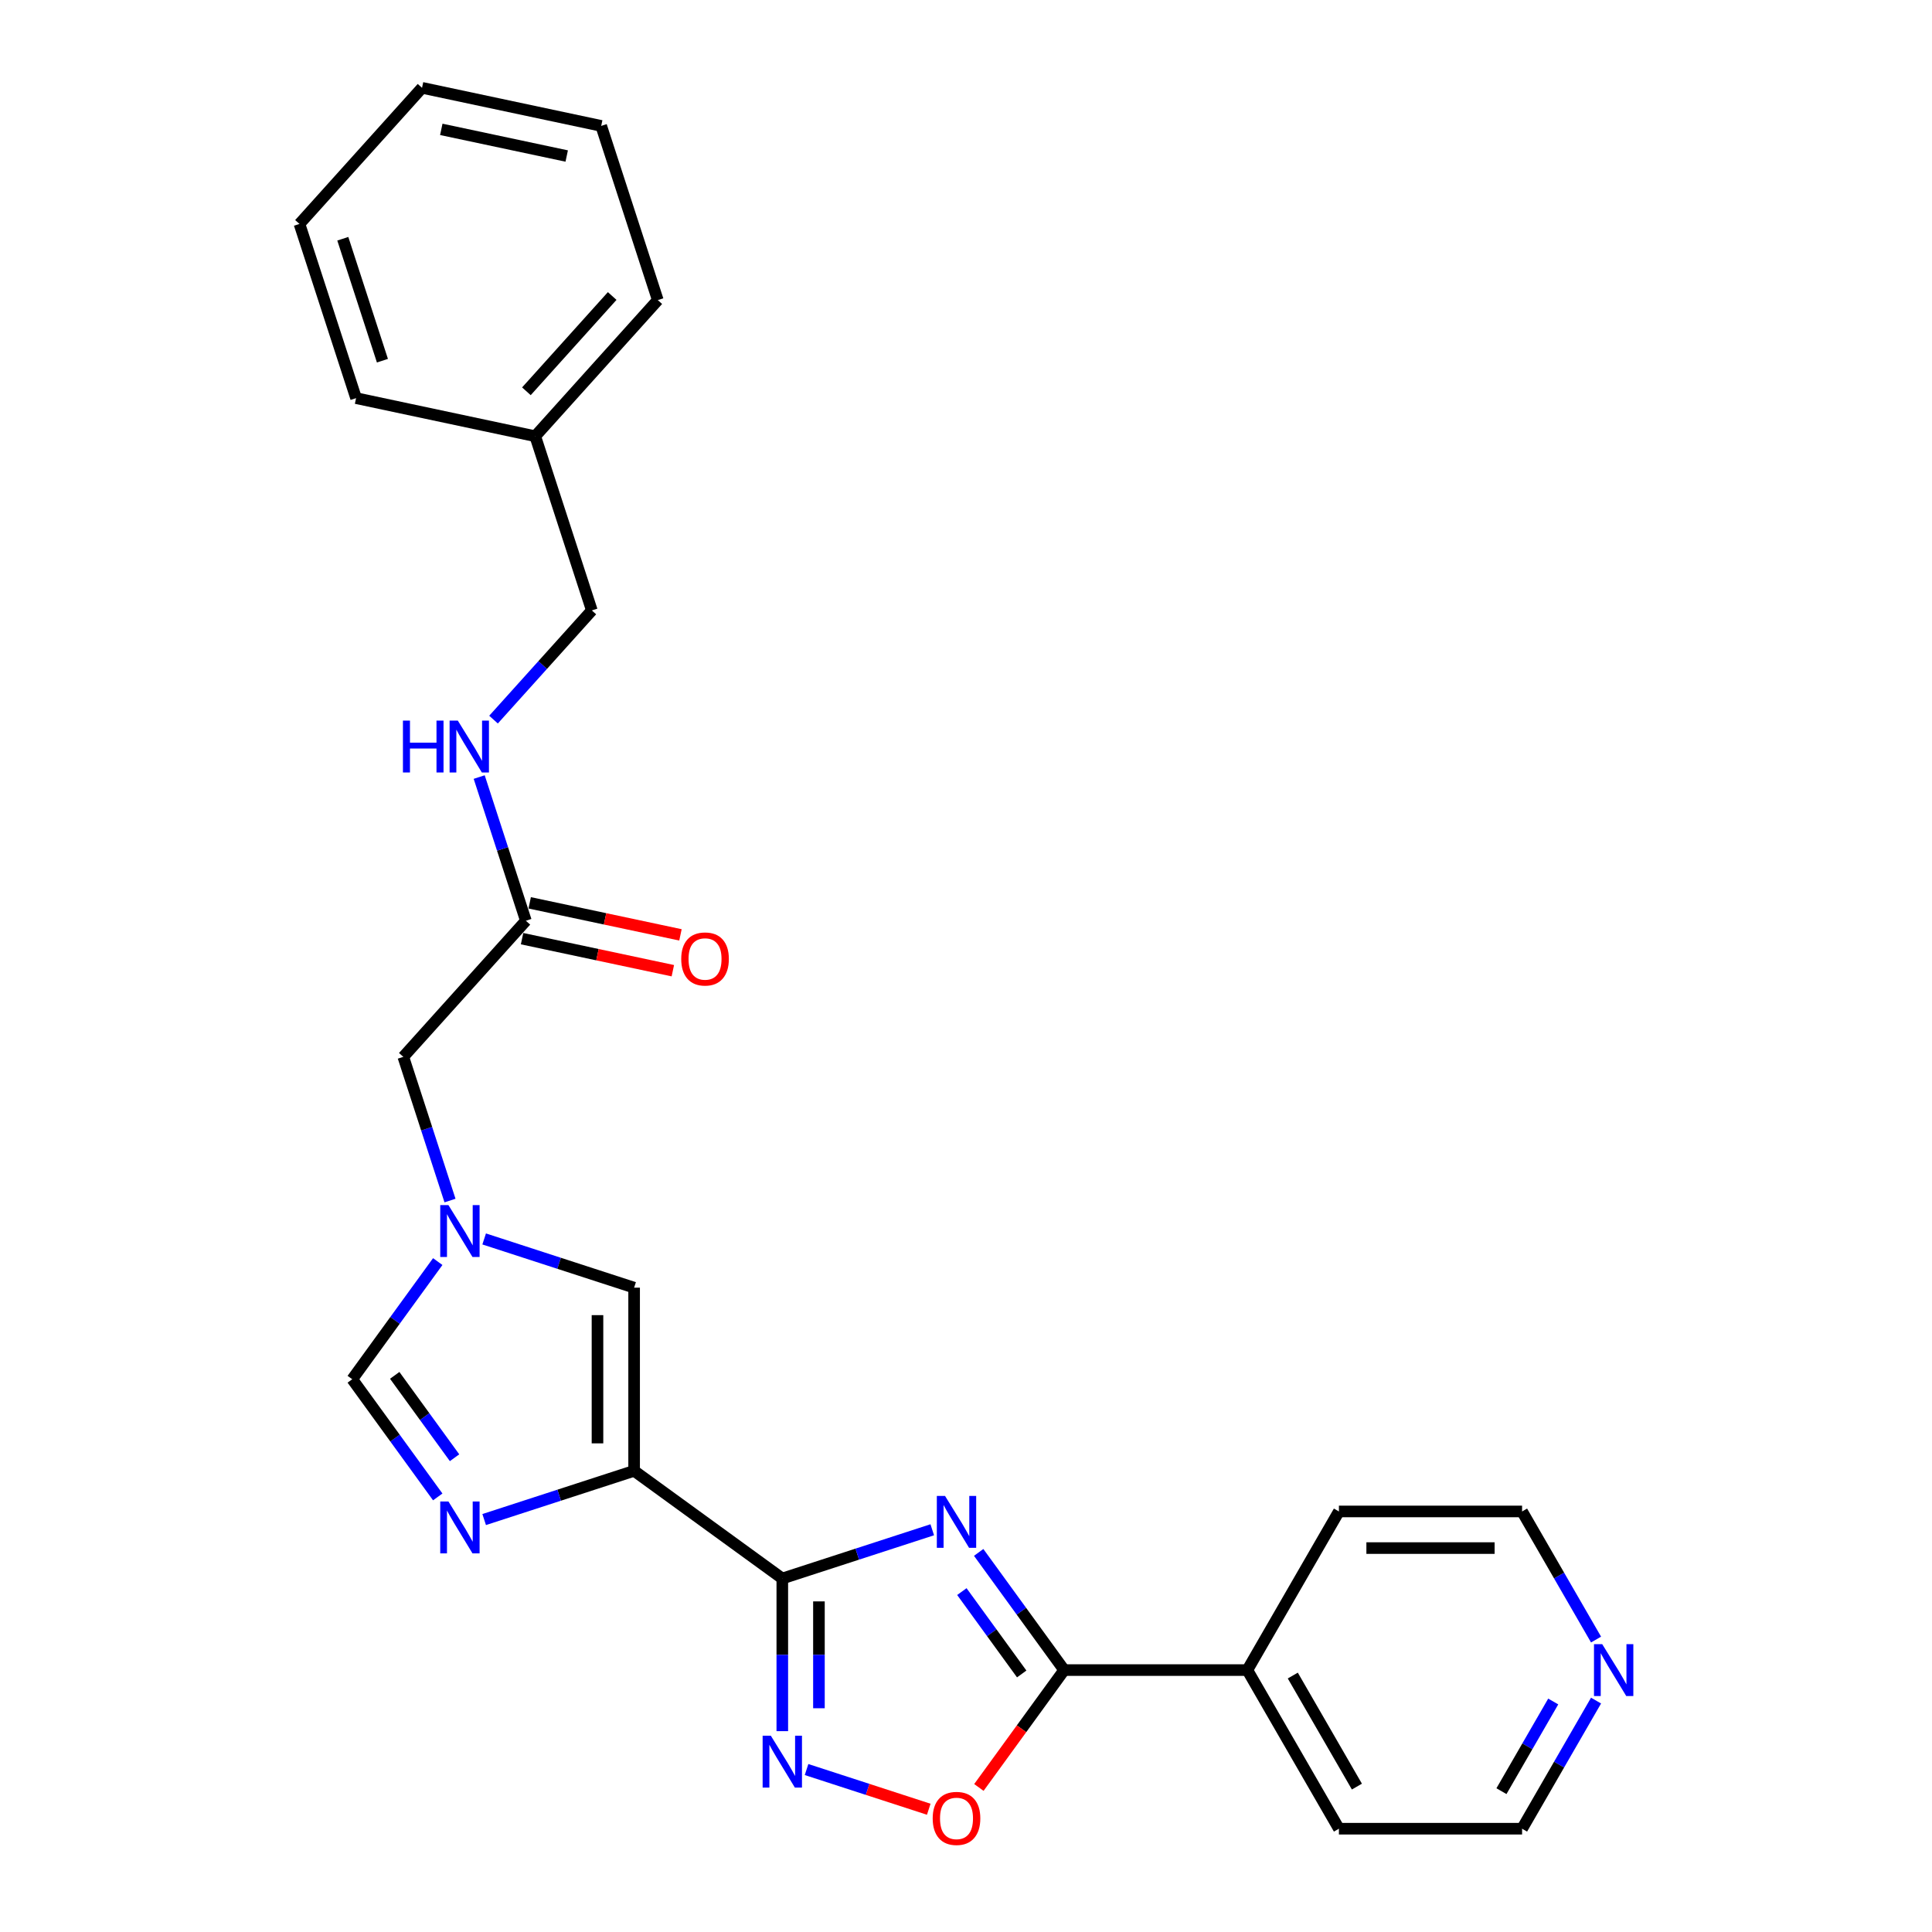 <?xml version='1.0' encoding='iso-8859-1'?>
<svg version='1.1' baseProfile='full'
              xmlns='http://www.w3.org/2000/svg'
                      xmlns:rdkit='http://www.rdkit.org/xml'
                      xmlns:xlink='http://www.w3.org/1999/xlink'
                  xml:space='preserve'
width='1000px' height='1000px' viewBox='0 0 1000 1000'>
<!-- END OF HEADER -->
<rect style='opacity:1.0;fill:#FFFFFF;stroke:none' width='1000' height='1000' x='0' y='0'> </rect>
<path class='bond-0' d='M 404.919,817.026 L 443.726,804.416' style='fill:none;fill-rule:evenodd;stroke:#000000;stroke-width:6px;stroke-linecap:butt;stroke-linejoin:miter;stroke-opacity:1' />
<path class='bond-0' d='M 443.726,804.416 L 482.533,791.807' style='fill:none;fill-rule:evenodd;stroke:#0000FF;stroke-width:6px;stroke-linecap:butt;stroke-linejoin:miter;stroke-opacity:1' />
<path class='bond-1' d='M 404.919,817.026 L 328.219,761.3' style='fill:none;fill-rule:evenodd;stroke:#000000;stroke-width:6px;stroke-linecap:butt;stroke-linejoin:miter;stroke-opacity:1' />
<path class='bond-2' d='M 404.919,817.026 L 404.919,856.532' style='fill:none;fill-rule:evenodd;stroke:#000000;stroke-width:6px;stroke-linecap:butt;stroke-linejoin:miter;stroke-opacity:1' />
<path class='bond-2' d='M 404.919,856.532 L 404.919,896.037' style='fill:none;fill-rule:evenodd;stroke:#0000FF;stroke-width:6px;stroke-linecap:butt;stroke-linejoin:miter;stroke-opacity:1' />
<path class='bond-2' d='M 423.881,828.877 L 423.881,856.532' style='fill:none;fill-rule:evenodd;stroke:#000000;stroke-width:6px;stroke-linecap:butt;stroke-linejoin:miter;stroke-opacity:1' />
<path class='bond-2' d='M 423.881,856.532 L 423.881,884.186' style='fill:none;fill-rule:evenodd;stroke:#0000FF;stroke-width:6px;stroke-linecap:butt;stroke-linejoin:miter;stroke-opacity:1' />
<path class='bond-4' d='M 506.561,803.524 L 528.686,833.976' style='fill:none;fill-rule:evenodd;stroke:#0000FF;stroke-width:6px;stroke-linecap:butt;stroke-linejoin:miter;stroke-opacity:1' />
<path class='bond-4' d='M 528.686,833.976 L 550.811,864.429' style='fill:none;fill-rule:evenodd;stroke:#000000;stroke-width:6px;stroke-linecap:butt;stroke-linejoin:miter;stroke-opacity:1' />
<path class='bond-4' d='M 497.859,823.805 L 513.346,845.121' style='fill:none;fill-rule:evenodd;stroke:#0000FF;stroke-width:6px;stroke-linecap:butt;stroke-linejoin:miter;stroke-opacity:1' />
<path class='bond-4' d='M 513.346,845.121 L 528.834,866.438' style='fill:none;fill-rule:evenodd;stroke:#000000;stroke-width:6px;stroke-linecap:butt;stroke-linejoin:miter;stroke-opacity:1' />
<path class='bond-3' d='M 328.219,761.3 L 289.412,773.909' style='fill:none;fill-rule:evenodd;stroke:#000000;stroke-width:6px;stroke-linecap:butt;stroke-linejoin:miter;stroke-opacity:1' />
<path class='bond-3' d='M 289.412,773.909 L 250.605,786.518' style='fill:none;fill-rule:evenodd;stroke:#0000FF;stroke-width:6px;stroke-linecap:butt;stroke-linejoin:miter;stroke-opacity:1' />
<path class='bond-7' d='M 328.219,761.3 L 328.219,666.493' style='fill:none;fill-rule:evenodd;stroke:#000000;stroke-width:6px;stroke-linecap:butt;stroke-linejoin:miter;stroke-opacity:1' />
<path class='bond-7' d='M 309.258,747.079 L 309.258,680.714' style='fill:none;fill-rule:evenodd;stroke:#000000;stroke-width:6px;stroke-linecap:butt;stroke-linejoin:miter;stroke-opacity:1' />
<path class='bond-5' d='M 417.472,915.911 L 449.096,926.186' style='fill:none;fill-rule:evenodd;stroke:#0000FF;stroke-width:6px;stroke-linecap:butt;stroke-linejoin:miter;stroke-opacity:1' />
<path class='bond-5' d='M 449.096,926.186 L 480.721,936.462' style='fill:none;fill-rule:evenodd;stroke:#FF0000;stroke-width:6px;stroke-linecap:butt;stroke-linejoin:miter;stroke-opacity:1' />
<path class='bond-8' d='M 226.577,774.802 L 204.452,744.349' style='fill:none;fill-rule:evenodd;stroke:#0000FF;stroke-width:6px;stroke-linecap:butt;stroke-linejoin:miter;stroke-opacity:1' />
<path class='bond-8' d='M 204.452,744.349 L 182.327,713.896' style='fill:none;fill-rule:evenodd;stroke:#000000;stroke-width:6px;stroke-linecap:butt;stroke-linejoin:miter;stroke-opacity:1' />
<path class='bond-8' d='M 235.28,754.521 L 219.792,733.204' style='fill:none;fill-rule:evenodd;stroke:#0000FF;stroke-width:6px;stroke-linecap:butt;stroke-linejoin:miter;stroke-opacity:1' />
<path class='bond-8' d='M 219.792,733.204 L 204.304,711.887' style='fill:none;fill-rule:evenodd;stroke:#000000;stroke-width:6px;stroke-linecap:butt;stroke-linejoin:miter;stroke-opacity:1' />
<path class='bond-10' d='M 550.811,864.429 L 645.618,864.429' style='fill:none;fill-rule:evenodd;stroke:#000000;stroke-width:6px;stroke-linecap:butt;stroke-linejoin:miter;stroke-opacity:1' />
<path class='bond-26' d='M 550.811,864.429 L 528.741,894.806' style='fill:none;fill-rule:evenodd;stroke:#000000;stroke-width:6px;stroke-linecap:butt;stroke-linejoin:miter;stroke-opacity:1' />
<path class='bond-26' d='M 528.741,894.806 L 506.671,925.183' style='fill:none;fill-rule:evenodd;stroke:#FF0000;stroke-width:6px;stroke-linecap:butt;stroke-linejoin:miter;stroke-opacity:1' />
<path class='bond-6' d='M 250.605,641.275 L 289.412,653.884' style='fill:none;fill-rule:evenodd;stroke:#0000FF;stroke-width:6px;stroke-linecap:butt;stroke-linejoin:miter;stroke-opacity:1' />
<path class='bond-6' d='M 289.412,653.884 L 328.219,666.493' style='fill:none;fill-rule:evenodd;stroke:#000000;stroke-width:6px;stroke-linecap:butt;stroke-linejoin:miter;stroke-opacity:1' />
<path class='bond-12' d='M 232.921,621.402 L 220.838,584.216' style='fill:none;fill-rule:evenodd;stroke:#0000FF;stroke-width:6px;stroke-linecap:butt;stroke-linejoin:miter;stroke-opacity:1' />
<path class='bond-12' d='M 220.838,584.216 L 208.756,547.03' style='fill:none;fill-rule:evenodd;stroke:#000000;stroke-width:6px;stroke-linecap:butt;stroke-linejoin:miter;stroke-opacity:1' />
<path class='bond-27' d='M 226.577,652.991 L 204.452,683.444' style='fill:none;fill-rule:evenodd;stroke:#0000FF;stroke-width:6px;stroke-linecap:butt;stroke-linejoin:miter;stroke-opacity:1' />
<path class='bond-27' d='M 204.452,683.444 L 182.327,713.896' style='fill:none;fill-rule:evenodd;stroke:#000000;stroke-width:6px;stroke-linecap:butt;stroke-linejoin:miter;stroke-opacity:1' />
<path class='bond-9' d='M 272.194,476.575 L 208.756,547.03' style='fill:none;fill-rule:evenodd;stroke:#000000;stroke-width:6px;stroke-linecap:butt;stroke-linejoin:miter;stroke-opacity:1' />
<path class='bond-11' d='M 272.194,476.575 L 260.111,439.389' style='fill:none;fill-rule:evenodd;stroke:#000000;stroke-width:6px;stroke-linecap:butt;stroke-linejoin:miter;stroke-opacity:1' />
<path class='bond-11' d='M 260.111,439.389 L 248.029,402.203' style='fill:none;fill-rule:evenodd;stroke:#0000FF;stroke-width:6px;stroke-linecap:butt;stroke-linejoin:miter;stroke-opacity:1' />
<path class='bond-14' d='M 270.223,485.848 L 309.243,494.142' style='fill:none;fill-rule:evenodd;stroke:#000000;stroke-width:6px;stroke-linecap:butt;stroke-linejoin:miter;stroke-opacity:1' />
<path class='bond-14' d='M 309.243,494.142 L 348.262,502.436' style='fill:none;fill-rule:evenodd;stroke:#FF0000;stroke-width:6px;stroke-linecap:butt;stroke-linejoin:miter;stroke-opacity:1' />
<path class='bond-14' d='M 274.165,467.302 L 313.185,475.595' style='fill:none;fill-rule:evenodd;stroke:#000000;stroke-width:6px;stroke-linecap:butt;stroke-linejoin:miter;stroke-opacity:1' />
<path class='bond-14' d='M 313.185,475.595 L 352.205,483.889' style='fill:none;fill-rule:evenodd;stroke:#FF0000;stroke-width:6px;stroke-linecap:butt;stroke-linejoin:miter;stroke-opacity:1' />
<path class='bond-19' d='M 645.618,864.429 L 693.021,782.324' style='fill:none;fill-rule:evenodd;stroke:#000000;stroke-width:6px;stroke-linecap:butt;stroke-linejoin:miter;stroke-opacity:1' />
<path class='bond-20' d='M 645.618,864.429 L 693.021,946.534' style='fill:none;fill-rule:evenodd;stroke:#000000;stroke-width:6px;stroke-linecap:butt;stroke-linejoin:miter;stroke-opacity:1' />
<path class='bond-20' d='M 669.149,867.264 L 702.332,924.737' style='fill:none;fill-rule:evenodd;stroke:#000000;stroke-width:6px;stroke-linecap:butt;stroke-linejoin:miter;stroke-opacity:1' />
<path class='bond-15' d='M 255.449,372.468 L 280.892,344.211' style='fill:none;fill-rule:evenodd;stroke:#0000FF;stroke-width:6px;stroke-linecap:butt;stroke-linejoin:miter;stroke-opacity:1' />
<path class='bond-15' d='M 280.892,344.211 L 306.335,315.954' style='fill:none;fill-rule:evenodd;stroke:#000000;stroke-width:6px;stroke-linecap:butt;stroke-linejoin:miter;stroke-opacity:1' />
<path class='bond-13' d='M 826.112,880.224 L 806.97,913.379' style='fill:none;fill-rule:evenodd;stroke:#0000FF;stroke-width:6px;stroke-linecap:butt;stroke-linejoin:miter;stroke-opacity:1' />
<path class='bond-13' d='M 806.97,913.379 L 787.828,946.534' style='fill:none;fill-rule:evenodd;stroke:#000000;stroke-width:6px;stroke-linecap:butt;stroke-linejoin:miter;stroke-opacity:1' />
<path class='bond-13' d='M 803.948,880.69 L 790.549,903.898' style='fill:none;fill-rule:evenodd;stroke:#0000FF;stroke-width:6px;stroke-linecap:butt;stroke-linejoin:miter;stroke-opacity:1' />
<path class='bond-13' d='M 790.549,903.898 L 777.149,927.107' style='fill:none;fill-rule:evenodd;stroke:#000000;stroke-width:6px;stroke-linecap:butt;stroke-linejoin:miter;stroke-opacity:1' />
<path class='bond-28' d='M 826.112,848.634 L 806.97,815.479' style='fill:none;fill-rule:evenodd;stroke:#0000FF;stroke-width:6px;stroke-linecap:butt;stroke-linejoin:miter;stroke-opacity:1' />
<path class='bond-28' d='M 806.97,815.479 L 787.828,782.324' style='fill:none;fill-rule:evenodd;stroke:#000000;stroke-width:6px;stroke-linecap:butt;stroke-linejoin:miter;stroke-opacity:1' />
<path class='bond-16' d='M 306.335,315.954 L 277.038,225.787' style='fill:none;fill-rule:evenodd;stroke:#000000;stroke-width:6px;stroke-linecap:butt;stroke-linejoin:miter;stroke-opacity:1' />
<path class='bond-21' d='M 277.038,225.787 L 340.476,155.332' style='fill:none;fill-rule:evenodd;stroke:#000000;stroke-width:6px;stroke-linecap:butt;stroke-linejoin:miter;stroke-opacity:1' />
<path class='bond-21' d='M 272.463,202.531 L 316.869,153.213' style='fill:none;fill-rule:evenodd;stroke:#000000;stroke-width:6px;stroke-linecap:butt;stroke-linejoin:miter;stroke-opacity:1' />
<path class='bond-22' d='M 277.038,225.787 L 184.303,206.076' style='fill:none;fill-rule:evenodd;stroke:#000000;stroke-width:6px;stroke-linecap:butt;stroke-linejoin:miter;stroke-opacity:1' />
<path class='bond-17' d='M 787.828,782.324 L 693.021,782.324' style='fill:none;fill-rule:evenodd;stroke:#000000;stroke-width:6px;stroke-linecap:butt;stroke-linejoin:miter;stroke-opacity:1' />
<path class='bond-17' d='M 773.607,801.285 L 707.242,801.285' style='fill:none;fill-rule:evenodd;stroke:#000000;stroke-width:6px;stroke-linecap:butt;stroke-linejoin:miter;stroke-opacity:1' />
<path class='bond-18' d='M 787.828,946.534 L 693.021,946.534' style='fill:none;fill-rule:evenodd;stroke:#000000;stroke-width:6px;stroke-linecap:butt;stroke-linejoin:miter;stroke-opacity:1' />
<path class='bond-23' d='M 340.476,155.332 L 311.179,65.166' style='fill:none;fill-rule:evenodd;stroke:#000000;stroke-width:6px;stroke-linecap:butt;stroke-linejoin:miter;stroke-opacity:1' />
<path class='bond-24' d='M 184.303,206.076 L 155.007,115.91' style='fill:none;fill-rule:evenodd;stroke:#000000;stroke-width:6px;stroke-linecap:butt;stroke-linejoin:miter;stroke-opacity:1' />
<path class='bond-24' d='M 197.942,186.692 L 177.434,123.575' style='fill:none;fill-rule:evenodd;stroke:#000000;stroke-width:6px;stroke-linecap:butt;stroke-linejoin:miter;stroke-opacity:1' />
<path class='bond-29' d='M 311.179,65.166 L 218.444,45.455' style='fill:none;fill-rule:evenodd;stroke:#000000;stroke-width:6px;stroke-linecap:butt;stroke-linejoin:miter;stroke-opacity:1' />
<path class='bond-29' d='M 293.327,80.756 L 228.412,66.958' style='fill:none;fill-rule:evenodd;stroke:#000000;stroke-width:6px;stroke-linecap:butt;stroke-linejoin:miter;stroke-opacity:1' />
<path class='bond-25' d='M 155.007,115.91 L 218.444,45.455' style='fill:none;fill-rule:evenodd;stroke:#000000;stroke-width:6px;stroke-linecap:butt;stroke-linejoin:miter;stroke-opacity:1' />
<path  class='atom-1' d='M 489.151 774.304
L 497.949 788.525
Q 498.821 789.928, 500.224 792.469
Q 501.627 795.01, 501.703 795.162
L 501.703 774.304
L 505.268 774.304
L 505.268 801.153
L 501.589 801.153
L 492.147 785.605
Q 491.047 783.785, 489.871 781.699
Q 488.734 779.613, 488.392 778.969
L 488.392 801.153
L 484.903 801.153
L 484.903 774.304
L 489.151 774.304
' fill='#0000FF'/>
<path  class='atom-3' d='M 398.984 898.408
L 407.782 912.629
Q 408.655 914.032, 410.058 916.572
Q 411.461 919.113, 411.537 919.265
L 411.537 898.408
L 415.101 898.408
L 415.101 925.257
L 411.423 925.257
L 401.98 909.708
Q 400.88 907.888, 399.705 905.802
Q 398.567 903.717, 398.226 903.072
L 398.226 925.257
L 394.737 925.257
L 394.737 898.408
L 398.984 898.408
' fill='#0000FF'/>
<path  class='atom-4' d='M 232.118 777.172
L 240.916 791.393
Q 241.788 792.796, 243.191 795.337
Q 244.594 797.878, 244.67 798.029
L 244.67 777.172
L 248.235 777.172
L 248.235 804.021
L 244.556 804.021
L 235.114 788.473
Q 234.014 786.653, 232.838 784.567
Q 231.701 782.481, 231.359 781.836
L 231.359 804.021
L 227.871 804.021
L 227.871 777.172
L 232.118 777.172
' fill='#0000FF'/>
<path  class='atom-6' d='M 482.761 941.205
Q 482.761 934.758, 485.946 931.155
Q 489.132 927.553, 495.086 927.553
Q 501.039 927.553, 504.225 931.155
Q 507.41 934.758, 507.41 941.205
Q 507.41 947.728, 504.187 951.444
Q 500.964 955.122, 495.086 955.122
Q 489.17 955.122, 485.946 951.444
Q 482.761 947.765, 482.761 941.205
M 495.086 952.089
Q 499.181 952.089, 501.381 949.358
Q 503.618 946.59, 503.618 941.205
Q 503.618 935.934, 501.381 933.279
Q 499.181 930.587, 495.086 930.587
Q 490.99 930.587, 488.753 933.241
Q 486.553 935.896, 486.553 941.205
Q 486.553 946.628, 488.753 949.358
Q 490.99 952.089, 495.086 952.089
' fill='#FF0000'/>
<path  class='atom-7' d='M 232.118 623.772
L 240.916 637.993
Q 241.788 639.396, 243.191 641.937
Q 244.594 644.478, 244.67 644.629
L 244.67 623.772
L 248.235 623.772
L 248.235 650.621
L 244.556 650.621
L 235.114 635.073
Q 234.014 633.252, 232.838 631.167
Q 231.701 629.081, 231.359 628.436
L 231.359 650.621
L 227.871 650.621
L 227.871 623.772
L 232.118 623.772
' fill='#0000FF'/>
<path  class='atom-12' d='M 208.558 372.984
L 212.199 372.984
L 212.199 384.399
L 225.927 384.399
L 225.927 372.984
L 229.567 372.984
L 229.567 399.833
L 225.927 399.833
L 225.927 387.433
L 212.199 387.433
L 212.199 399.833
L 208.558 399.833
L 208.558 372.984
' fill='#0000FF'/>
<path  class='atom-12' d='M 236.962 372.984
L 245.76 387.205
Q 246.632 388.608, 248.036 391.149
Q 249.439 393.69, 249.515 393.841
L 249.515 372.984
L 253.079 372.984
L 253.079 399.833
L 249.401 399.833
L 239.958 384.285
Q 238.858 382.465, 237.683 380.379
Q 236.545 378.293, 236.204 377.649
L 236.204 399.833
L 232.715 399.833
L 232.715 372.984
L 236.962 372.984
' fill='#0000FF'/>
<path  class='atom-14' d='M 829.296 851.004
L 838.094 865.225
Q 838.966 866.628, 840.37 869.169
Q 841.773 871.71, 841.849 871.862
L 841.849 851.004
L 845.413 851.004
L 845.413 877.854
L 841.735 877.854
L 832.292 862.305
Q 831.192 860.485, 830.017 858.399
Q 828.879 856.313, 828.538 855.669
L 828.538 877.854
L 825.049 877.854
L 825.049 851.004
L 829.296 851.004
' fill='#0000FF'/>
<path  class='atom-15' d='M 352.604 496.362
Q 352.604 489.915, 355.789 486.313
Q 358.975 482.71, 364.929 482.71
Q 370.883 482.71, 374.068 486.313
Q 377.253 489.915, 377.253 496.362
Q 377.253 502.885, 374.03 506.601
Q 370.807 510.28, 364.929 510.28
Q 359.013 510.28, 355.789 506.601
Q 352.604 502.923, 352.604 496.362
M 364.929 507.246
Q 369.024 507.246, 371.224 504.516
Q 373.461 501.747, 373.461 496.362
Q 373.461 491.091, 371.224 488.436
Q 369.024 485.744, 364.929 485.744
Q 360.833 485.744, 358.596 488.399
Q 356.396 491.053, 356.396 496.362
Q 356.396 501.785, 358.596 504.516
Q 360.833 507.246, 364.929 507.246
' fill='#FF0000'/>
</svg>
